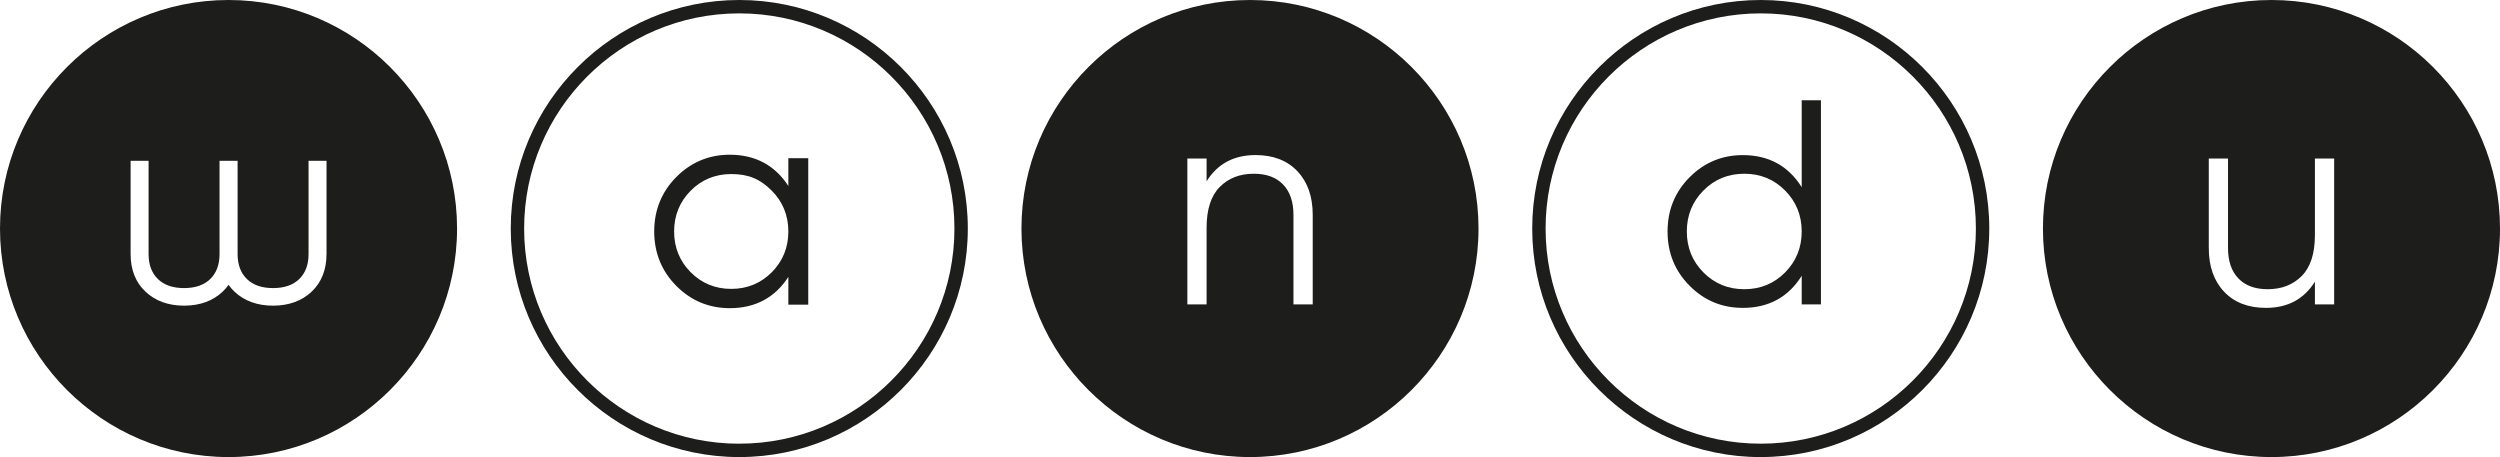 <?xml version="1.0" encoding="UTF-8"?> <svg xmlns="http://www.w3.org/2000/svg" id="_Слой_2" viewBox="0 0 934.45 170.85"><defs><style>.cls-1{fill:#1d1d1b;}</style></defs><g id="_Слой_2-2"><path class="cls-1" d="m276.33,0c-47.1,0-85.42,38.32-85.42,85.42s38.32,85.42,85.42,85.42,85.42-38.32,85.42-85.42S323.43,0,276.33,0Zm0,165.85c-44.35,0-80.42-36.08-80.42-80.42S231.98,5,276.33,5s80.42,36.08,80.42,80.42-36.08,80.42-80.42,80.42Z"></path><path class="cls-1" d="m294.67,69.52c-5.01-7.75-12.38-11.69-21.89-11.69-7.77,0-14.5,2.8-19.98,8.32-5.48,5.52-8.27,12.37-8.27,20.36s2.78,14.84,8.27,20.36c5.48,5.52,12.21,8.32,19.98,8.32,9.52,0,16.88-3.93,21.89-11.69v10.38h7.44v-54.75h-7.44v10.38Zm-6.18,1.77c4.1,4.14,6.18,9.26,6.18,15.23s-2.08,11.09-6.18,15.23c-4.1,4.13-9.2,6.23-15.17,6.23s-11.07-2.1-15.17-6.23c-4.1-4.13-6.18-9.26-6.18-15.23s2.08-11.09,6.18-15.23c4.1-4.13,9.2-6.23,15.17-6.23,6.39,0,10.78,1.81,15.17,6.23Z"></path><path class="cls-1" d="m467.23,0C420.12,0,381.8,38.32,381.8,85.42s38.32,85.42,85.42,85.42,85.42-38.32,85.42-85.42S514.33,0,467.23,0Zm23.43,113.77h-7.19v-33.46c0-4.87-1.29-8.65-3.87-11.34-2.58-2.69-6.23-4.03-10.95-4.03-5.23,0-9.48,1.65-12.75,4.96-3.27,3.31-4.9,8.41-4.9,15.31v28.56h-7.19v-54.5h7.19v8.5c4.07-6.54,10.17-9.81,18.31-9.81,6.61,0,11.83,2.02,15.64,6.05,3.82,4.03,5.72,9.47,5.72,16.3v33.46Z"></path><path class="cls-1" d="m849.03,0C801.93,0,763.61,38.32,763.61,85.42s38.32,85.42,85.42,85.42,85.42-38.32,85.42-85.42S896.13,0,849.03,0Zm23.43,113.77h-7.19v-8.5c-4.07,6.54-10.17,9.81-18.31,9.81-6.61,0-11.83-2.02-15.64-6.05-3.81-4.03-5.72-9.46-5.72-16.3v-33.46h7.19v33.46c0,4.87,1.29,8.65,3.87,11.34,2.58,2.69,6.23,4.03,10.95,4.03,5.23,0,9.48-1.65,12.75-4.96,3.27-3.31,4.91-8.41,4.91-15.31v-28.56h7.19v54.5Z"></path><path class="cls-1" d="m85.42,0C38.32,0,0,38.32,0,85.42s38.32,85.42,85.42,85.42,85.42-38.32,85.42-85.42S132.53,0,85.42,0Zm36.62,95.01c0,5.81-1.87,10.52-5.56,14.01-3.68,3.47-8.53,5.23-14.42,5.23s-10.74-1.76-14.42-5.23c-.84-.79-1.57-1.65-2.21-2.56-.65.91-1.38,1.77-2.21,2.56-3.68,3.47-8.53,5.23-14.42,5.23s-10.74-1.76-14.42-5.23c-3.69-3.48-5.56-8.2-5.56-14.01v-34.91h6.72v34.91c0,3.9,1.16,7.02,3.46,9.27,2.3,2.26,5.6,3.4,9.8,3.4s7.5-1.14,9.8-3.4c2.3-2.25,3.46-5.37,3.46-9.27v-34.91h6.75v34.91c0,3.9,1.16,7.02,3.46,9.27,2.3,2.26,5.6,3.4,9.8,3.4s7.5-1.14,9.8-3.4c2.3-2.25,3.46-5.37,3.46-9.27v-34.91h6.72v34.91Z"></path><path class="cls-1" d="m658.13,170.85c-47.1,0-85.42-38.32-85.42-85.42S611.03,0,658.13,0s85.42,38.32,85.42,85.42-38.32,85.42-85.42,85.42Zm0-165.85c-44.35,0-80.42,36.08-80.42,80.42s36.08,80.42,80.42,80.42,80.42-36.08,80.42-80.42S702.48,5,658.13,5Z"></path><path class="cls-1" d="m673.44,37.47h7.19v76.3h-7.19v-10.68c-5.01,7.99-12.36,11.99-22.02,11.99-7.78,0-14.41-2.76-19.89-8.28-5.49-5.52-8.23-12.28-8.23-20.27s2.74-14.75,8.23-20.27c5.49-5.52,12.12-8.28,19.89-8.28,9.66,0,17,4,22.02,11.99v-32.48Zm-36.73,64.36c4.14,4.18,9.23,6.27,15.26,6.27s11.12-2.09,15.26-6.27c4.14-4.18,6.21-9.28,6.21-15.31s-2.07-11.14-6.21-15.31c-4.14-4.18-9.23-6.27-15.26-6.27s-11.12,2.09-15.26,6.27c-4.14,4.18-6.21,9.28-6.21,15.31s2.07,11.14,6.21,15.31Z"></path></g></svg> 
